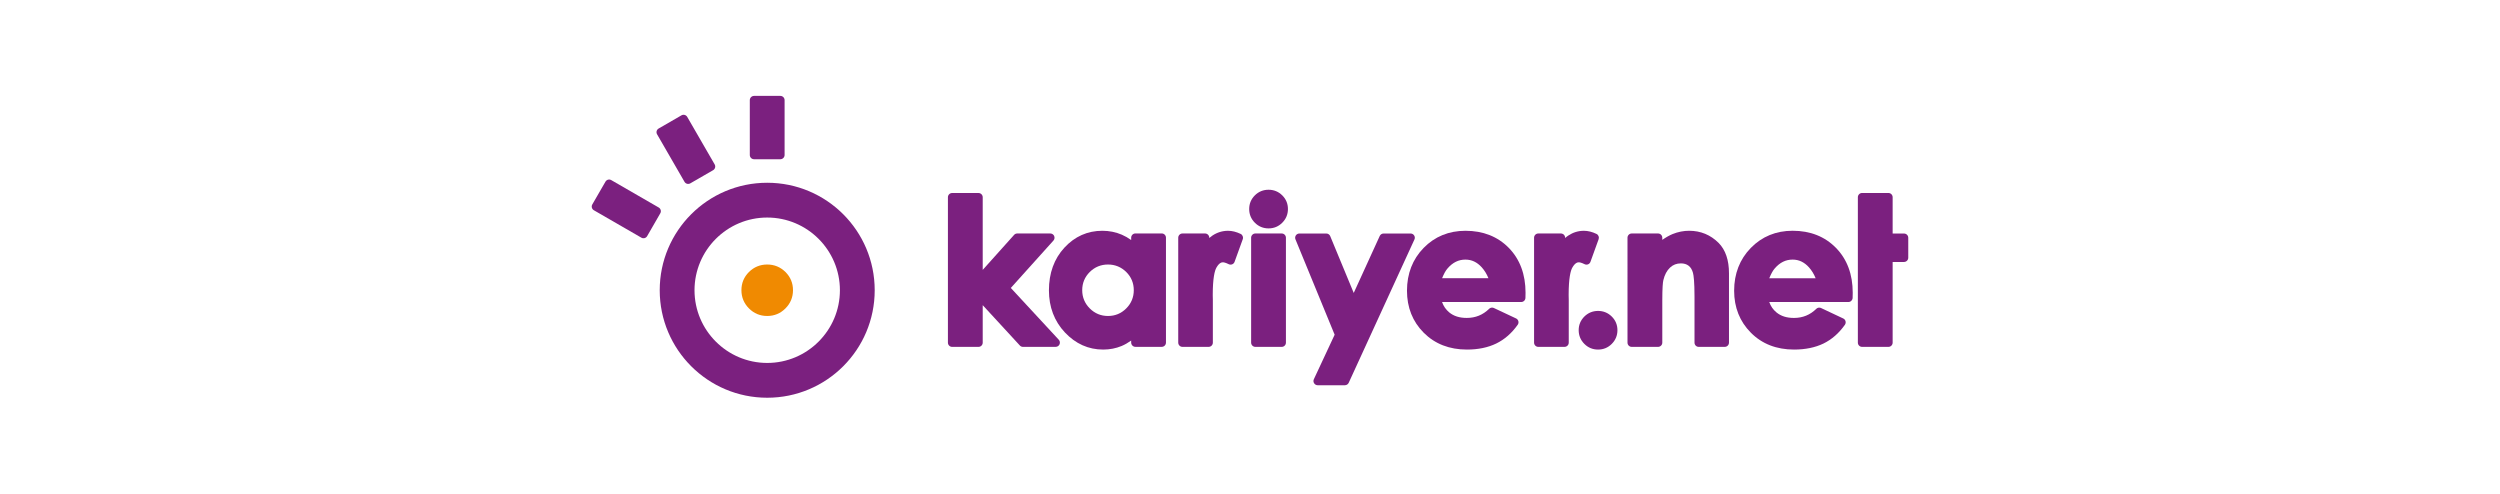 <?xml version="1.0" encoding="utf-8"?>
<!-- Generator: Adobe Illustrator 16.0.0, SVG Export Plug-In . SVG Version: 6.00 Build 0)  -->
<!DOCTYPE svg PUBLIC "-//W3C//DTD SVG 1.1//EN" "http://www.w3.org/Graphics/SVG/1.1/DTD/svg11.dtd">
<svg version="1.1" id="Layer_1" xmlns="http://www.w3.org/2000/svg" xmlns:xlink="http://www.w3.org/1999/xlink" x="0px" y="0px"
	 width="440.296px" height="86.937px" viewBox="0 0 440.296 86.937" enable-background="new 0 0 440.296 86.937"
	 xml:space="preserve">
<g>
	<rect x="0" fill="#FFFFFF" width="440.297" height="86.937"/>
	<g>
		<g>
			<path fill="#7B207F" d="M135.119,32.187c-10.453,0-18.93,8.473-18.93,18.931c0,10.454,8.477,18.931,18.93,18.931
				c10.459,0,18.932-8.477,18.932-18.931C154.05,40.664,145.578,32.187,135.119,32.187z M135.119,63.921
				c-7.058,0-12.803-5.745-12.803-12.804s5.74-12.804,12.803-12.804c7.063,0,12.805,5.745,12.805,12.804
				C147.923,58.18,142.177,63.921,135.119,63.921z"/>
		</g>
		<path fill="#F08A01" d="M135.119,55.65c-1.246,0-2.327-0.444-3.21-1.331c-0.883-0.883-1.331-1.963-1.331-3.215
			c0-1.248,0.448-2.328,1.331-3.202s1.964-1.317,3.21-1.317c1.248,0,2.324,0.443,3.211,1.317c0.883,0.874,1.331,1.954,1.331,3.202
			c0,1.252-0.448,2.332-1.331,3.215C137.447,55.206,136.367,55.65,135.119,55.65L135.119,55.65z"/>
		<path fill="#7B207F" d="M132.8,28.045c-0.413,0-0.746-0.334-0.746-0.747v-9.663c0-0.408,0.338-0.746,0.746-0.746h4.634
			c0.413,0,0.747,0.333,0.747,0.746v9.663c0,0.408-0.334,0.747-0.747,0.747H132.8z"/>
		<path fill="#7B207F" d="M121.574,32.292c-0.356,0.206-0.813,0.083-1.02-0.272l-4.831-8.367c-0.207-0.355-0.083-0.813,0.276-1.019
			l4.015-2.319c0.356-0.207,0.813-0.084,1.019,0.272l4.832,8.367c0.207,0.355,0.084,0.813-0.271,1.019L121.574,32.292z"/>
		<path fill="#7B207F" d="M113.975,41.586c-0.206,0.355-0.663,0.483-1.02,0.272l-8.367-4.831c-0.355-0.207-0.479-0.664-0.272-1.023
			l2.319-4.011c0.207-0.355,0.659-0.479,1.015-0.276l8.367,4.831c0.356,0.207,0.479,0.668,0.272,1.02L113.975,41.586z"/>
		<g>
			<path fill="#7B207F" d="M180.167,61.092c-0.206,0-0.408-0.087-0.549-0.241l-6.544-7.106v6.602c0,0.413-0.334,0.746-0.747,0.746
				h-4.638c-0.414,0-0.743-0.338-0.743-0.746V34.738c0-0.413,0.334-0.746,0.743-0.746h4.638c0.413,0,0.747,0.333,0.747,0.746v12.795
				l5.525-6.162c0.141-0.158,0.338-0.251,0.553-0.251h5.824c0.295,0,0.563,0.172,0.682,0.444c0.118,0.268,0.069,0.584-0.128,0.804
				l-7.507,8.345l8.447,9.123c0.201,0.215,0.254,0.531,0.136,0.804s-0.387,0.448-0.686,0.448h-5.754V61.092z"/>
			<path fill="#7B207F" d="M208.255,61.092c-0.413,0-0.746-0.338-0.746-0.746V41.867c0-0.408,0.333-0.747,0.746-0.747h3.979
				c0.408,0,0.742,0.334,0.742,0.747v0.049c0.181-0.158,0.364-0.299,0.558-0.431c0.83-0.554,1.762-0.839,2.754-0.839
				c0.707,0,1.454,0.188,2.209,0.549c0.344,0.167,0.506,0.566,0.379,0.927l-1.445,3.992c-0.07,0.202-0.229,0.365-0.426,0.439
				c-0.089,0.035-0.186,0.053-0.277,0.053c-0.118,0-0.229-0.026-0.334-0.079c-0.57-0.285-0.879-0.329-1.01-0.329
				c-0.154,0-0.628,0-1.155,0.944c-0.294,0.522-0.642,1.796-0.642,4.827l0.018,0.887v7.489c0,0.413-0.334,0.746-0.746,0.746H208.255
				L208.255,61.092z"/>
			<path fill="#7B207F" d="M221.094,61.092c-0.412,0-0.747-0.338-0.747-0.746V41.867c0-0.408,0.338-0.747,0.747-0.747h4.639
				c0.408,0,0.742,0.334,0.742,0.747v18.479c0,0.413-0.334,0.746-0.742,0.746H221.094z"/>
			<path fill="#7B207F" d="M232.07,67.848c-0.26,0-0.492-0.132-0.627-0.347c-0.143-0.211-0.16-0.479-0.049-0.712l3.662-7.84
				l-6.9-16.792c-0.096-0.232-0.068-0.492,0.07-0.703c0.137-0.206,0.373-0.329,0.621-0.329h4.738c0.303,0,0.58,0.185,0.689,0.461
				l4.143,10.006l4.58-10.032c0.123-0.268,0.387-0.435,0.682-0.435h4.752c0.256,0,0.492,0.127,0.629,0.343
				c0.135,0.215,0.158,0.482,0.047,0.711l-11.572,25.234c-0.119,0.263-0.387,0.435-0.678,0.435H232.07L232.07,67.848z"/>
			<path fill="#7B207F" d="M270.924,61.092c-0.412,0-0.746-0.338-0.746-0.746V41.867c0-0.408,0.334-0.747,0.746-0.747h3.977
				c0.412,0,0.746,0.334,0.746,0.747v0.049c0.176-0.158,0.359-0.299,0.559-0.431c0.834-0.554,1.76-0.839,2.754-0.839
				c0.707,0,1.453,0.188,2.209,0.549c0.346,0.167,0.51,0.566,0.381,0.927l-1.443,3.992c-0.072,0.202-0.229,0.365-0.422,0.439
				c-0.088,0.035-0.186,0.053-0.277,0.053c-0.115,0-0.229-0.026-0.334-0.079c-0.576-0.285-0.879-0.329-1.006-0.329
				c-0.158,0-0.633,0-1.16,0.944c-0.293,0.522-0.641,1.792-0.641,4.827l0.018,0.887v7.489c0,0.413-0.334,0.746-0.746,0.746H270.924
				L270.924,61.092z"/>
			<path fill="#7B207F" d="M223.418,40.225c-0.939,0-1.752-0.334-2.412-0.997c-0.667-0.663-1-1.476-1-2.416
				c0-0.939,0.338-1.748,1-2.407c0.66-0.654,1.473-0.988,2.412-0.988c0.936,0,1.744,0.334,2.41,0.988
				c0.664,0.659,1.002,1.468,1.002,2.407c0,0.94-0.338,1.753-1.002,2.416C225.166,39.891,224.354,40.225,223.418,40.225
				L223.418,40.225z"/>
			<path fill="#7B207F" d="M258.357,61.566c-3.092,0-5.648-0.997-7.611-2.965c-1.959-1.963-2.951-4.453-2.951-7.396
				c0-3.009,0.988-5.547,2.934-7.541c1.955-2.003,4.438-3.018,7.371-3.018c3.1,0,5.67,1.015,7.629,3.013
				c1.955,1.999,2.947,4.66,2.947,7.902l-0.018,0.9c-0.01,0.408-0.338,0.729-0.746,0.729h-13.941
				c0.254,0.729,0.668,1.326,1.246,1.814c0.805,0.667,1.82,0.988,3.102,0.988c1.543,0,2.834-0.523,3.945-1.604
				c0.141-0.141,0.334-0.211,0.518-0.211c0.109,0,0.219,0.022,0.32,0.07l3.906,1.836c0.201,0.093,0.346,0.272,0.402,0.483
				c0.057,0.215,0.018,0.443-0.109,0.624c-1.041,1.479-2.314,2.591-3.781,3.307C262.064,61.206,260.33,61.566,258.357,61.566
				L258.357,61.566z M262.141,49c-0.291-0.729-0.686-1.366-1.174-1.915c-0.83-0.918-1.77-1.365-2.881-1.365
				c-1.207,0-2.24,0.505-3.141,1.55c-0.334,0.373-0.65,0.953-0.967,1.73H262.141z"/>
			<path fill="#7B207F" d="M299.176,61.092c-0.412,0-0.742-0.333-0.742-0.746v-8.091c0-2.653-0.15-3.746-0.271-4.199
				c-0.154-0.566-0.404-0.975-0.766-1.256c-0.363-0.276-0.807-0.413-1.365-0.413c-0.752,0-1.371,0.242-1.906,0.738
				c-0.563,0.522-0.957,1.273-1.182,2.227c-0.084,0.355-0.184,1.27-0.184,3.58v7.414c0,0.413-0.34,0.746-0.748,0.746h-4.633
				c-0.414,0-0.748-0.333-0.748-0.746V41.867c0-0.413,0.334-0.747,0.748-0.747h4.633c0.414,0,0.748,0.334,0.748,0.747v0.378
				c0.641-0.448,1.252-0.791,1.826-1.028c0.939-0.377,1.914-0.575,2.904-0.575c2.029,0,3.771,0.725,5.191,2.14
				c1.217,1.229,1.826,3.03,1.826,5.35v12.21c0,0.413-0.334,0.747-0.742,0.747h-4.59V61.092z"/>
			<path fill="#7B207F" d="M327.949,61.092c-0.412,0-0.746-0.333-0.746-0.746V34.734c0-0.413,0.334-0.747,0.746-0.747h4.635
				c0.412,0,0.746,0.334,0.746,0.747v6.395h2.004c0.412,0,0.746,0.334,0.746,0.747v3.514c0,0.413-0.338,0.747-0.746,0.747h-2.004
				v14.209c0,0.413-0.338,0.746-0.746,0.746H327.949L327.949,61.092z"/>
			<path fill="#7B207F" d="M315.973,61.566c-3.094,0-5.648-0.997-7.607-2.965c-1.959-1.963-2.953-4.453-2.953-7.392
				c0-3.009,0.988-5.548,2.939-7.546c1.955-1.999,4.432-3.022,7.365-3.022c3.105,0,5.672,1.015,7.635,3.022
				c1.955,1.998,2.947,4.655,2.947,7.901l-0.018,0.896c-0.01,0.403-0.338,0.733-0.748,0.733h-13.936
				c0.25,0.725,0.668,1.326,1.246,1.81c0.801,0.667,1.814,0.992,3.098,0.992c1.547,0,2.838-0.522,3.945-1.604
				c0.139-0.14,0.328-0.21,0.518-0.21c0.105,0,0.219,0.021,0.32,0.07l3.904,1.84c0.203,0.093,0.348,0.268,0.404,0.483
				c0.057,0.215,0.014,0.439-0.109,0.623c-1.045,1.48-2.314,2.592-3.781,3.308C319.688,61.206,317.949,61.566,315.973,61.566
				L315.973,61.566z M319.768,49.005c-0.295-0.733-0.686-1.371-1.174-1.92c-0.83-0.918-1.77-1.365-2.881-1.365
				c-1.213,0-2.24,0.505-3.145,1.55c-0.334,0.378-0.65,0.958-0.967,1.735H319.768z"/>
			<path fill="#7B207F" d="M281.449,61.566c-0.936,0-1.748-0.334-2.412-0.997c-0.662-0.663-1.002-1.476-1.002-2.415
				c0-0.94,0.34-1.753,1.002-2.407c0.664-0.654,1.477-0.988,2.412-0.988s1.748,0.334,2.41,0.988
				c0.664,0.654,1.002,1.467,1.002,2.407c0,0.939-0.338,1.748-1.002,2.415C283.197,61.232,282.385,61.566,281.449,61.566
				L281.449,61.566z"/>
			<path fill="#7B207F" d="M194.289,61.566c-2.592,0-4.854-1.015-6.738-3.013c-1.867-1.985-2.815-4.484-2.815-7.414
				c0-3.031,0.917-5.561,2.724-7.52c1.826-1.977,4.075-2.974,6.688-2.974c1.208,0,2.354,0.232,3.417,0.685
				c0.576,0.251,1.125,0.563,1.656,0.944v-0.412c0-0.409,0.334-0.747,0.747-0.747h4.634c0.413,0,0.746,0.334,0.746,0.747v18.478
				c0,0.413-0.333,0.747-0.746,0.747h-4.634c-0.413,0-0.747-0.338-0.747-0.747v-0.359c-0.563,0.399-1.124,0.72-1.687,0.957
				C196.537,61.352,195.448,61.566,194.289,61.566L194.289,61.566z M195.14,55.65c1.248,0,2.328-0.444,3.211-1.331
				c0.883-0.883,1.33-1.963,1.33-3.215c0-1.248-0.447-2.328-1.33-3.202c-0.888-0.874-1.969-1.317-3.211-1.317
				c-1.248,0-2.328,0.443-3.211,1.317s-1.331,1.954-1.331,3.202c0,1.252,0.448,2.332,1.331,3.215
				C192.817,55.206,193.892,55.65,195.14,55.65L195.14,55.65z"/>
		</g>
	</g>
</g>
</svg>

